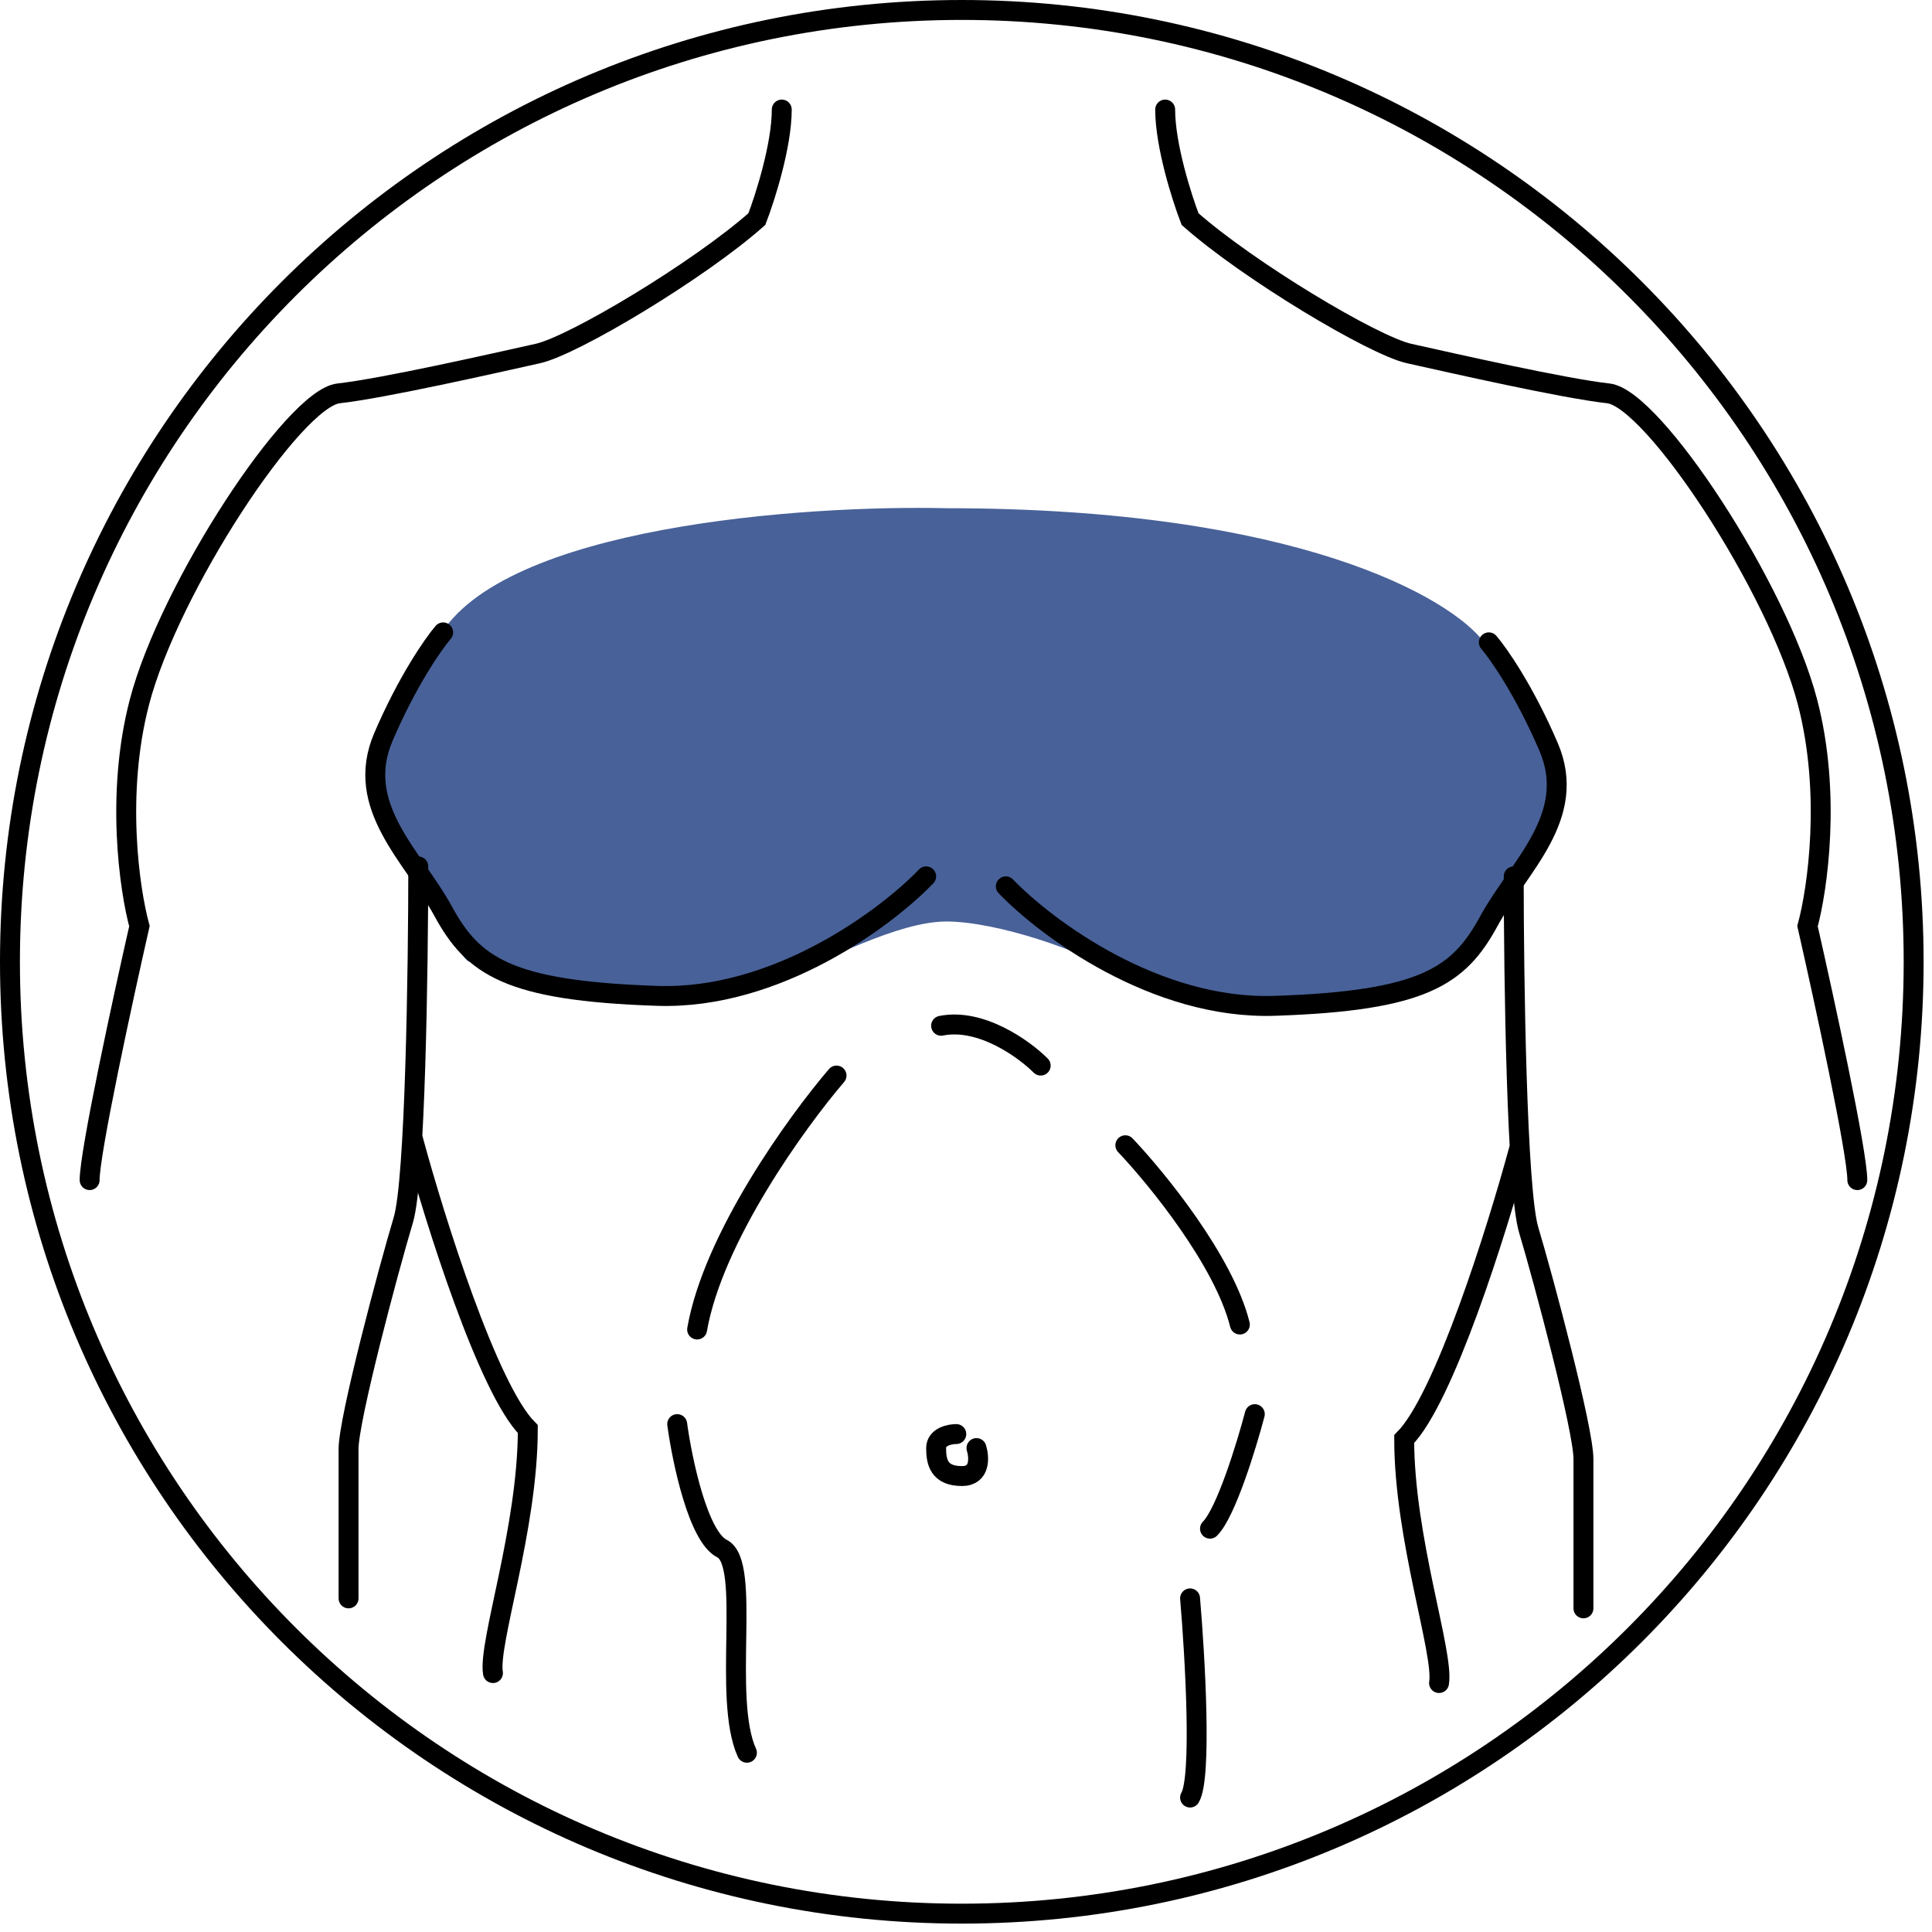 <svg width="194" height="194" viewBox="0 0 194 194" fill="none" xmlns="http://www.w3.org/2000/svg">
<g clip-path="url(#clip0_4694_30)">
<path d="M44.049 64.032C50.449 52.832 80.716 50.699 95.049 51.032C130.249 51.032 145.716 60.032 149.049 64.532C149.882 66.199 151.849 69.832 153.049 71.032C154.549 72.532 156.049 78.532 156.049 80.032C156.049 81.532 153.049 88.032 151.549 89.532C150.049 91.032 147.049 96.532 145.549 98.032C144.049 99.532 140.549 100.032 133.549 101.032C126.549 102.032 116.049 100.532 112.549 98.032C109.049 95.532 100.049 92.532 95.049 92.532C90.049 92.532 83.049 96.532 78.549 98.032C74.049 99.532 64.049 101.032 60.049 100.532C56.049 100.032 47.549 96.532 47.049 96.532C46.649 96.532 43.882 92.199 42.549 90.032C41.216 87.532 38.349 82.132 37.549 80.532C36.549 78.532 36.049 78.032 44.049 64.032Z" fill="#486198"/>
<path d="M96.578 192.157C149.365 192.157 192.157 149.365 192.157 96.578C192.157 43.792 149.365 1 96.578 1C43.792 1 1 43.792 1 96.578C1 149.365 43.792 192.157 96.578 192.157Z" stroke="black" stroke-width="2"/>
<path d="M96.025 144C95.35 144 94 144.281 94 145.406C94 146.811 94.289 148.217 96.604 148.217C98.456 148.217 98.34 146.343 98.051 145.406" stroke="black" stroke-width="2" stroke-linecap="round"/>
<path d="M9 118.5C9 115.7 12.333 100.333 14 93C13 89.333 11.6 79.7 14 70.5C17 59 29.5 40 34 39.5C38.5 39 49.5 36.5 54 35.5C57.6 34.7 70.167 27.167 76 22C76.833 19.833 78.5 14.6 78.5 11" stroke="black" stroke-width="2" stroke-linecap="round"/>
<path d="M186.5 118.5C186.5 115.7 183.167 100.333 181.5 93C182.5 89.333 183.9 79.7 181.5 70.5C178.5 59 166 40 161.5 39.5C157 39 146 36.5 141.5 35.5C137.9 34.7 125.333 27.167 119.5 22C118.667 19.833 117 14.6 117 11" stroke="black" stroke-width="2" stroke-linecap="round"/>
<path d="M101 89C105 93.167 116 101.4 128 101C143 100.5 146.5 98 149.5 92.5C152.5 87 158.5 82 155.5 75C153.1 69.4 150.5 65.667 149.5 64.5" stroke="black" stroke-width="2" stroke-linecap="round"/>
<path d="M93 88C89 92.167 78 100.4 66 100C51 99.5 47.5 97 44.5 91.5C41.5 86 35.5 81 38.5 74C40.9 68.4 43.5 64.667 44.5 63.5" stroke="black" stroke-width="2" stroke-linecap="round"/>
<path d="M152 88C152 98.167 152.3 119.5 153.5 123.5C155 128.5 159 143.5 159 146.5C159 148.9 159 157.5 159 161.5" stroke="black" stroke-width="2" stroke-linecap="round"/>
<path d="M42 87C42 97.167 41.7 118.5 40.5 122.5C39 127.5 35 142.5 35 145.5C35 147.9 35 156.5 35 160.5" stroke="black" stroke-width="2" stroke-linecap="round"/>
<path d="M152.5 115.5C150.333 123.5 145 140.5 141 144.5C141 154.5 145 166 144.5 169" stroke="black" stroke-width="2" stroke-linecap="round"/>
<path d="M41.5 114.5C43.667 122.5 49 139.5 53 143.5C53 153.5 49 165 49.5 168" stroke="black" stroke-width="2" stroke-linecap="round"/>
<path d="M113 115C116.167 118.333 122.9 126.6 124.5 133" stroke="black" stroke-width="2" stroke-linecap="round"/>
<path d="M126 142C125.167 145.167 123.1 151.9 121.5 153.5" stroke="black" stroke-width="2" stroke-linecap="round"/>
<path d="M119.5 160.5C120 166.333 120.7 178.5 119.5 180.5" stroke="black" stroke-width="2" stroke-linecap="round"/>
<path d="M104.5 107C102.833 105.333 98.5 102.2 94.5 103" stroke="black" stroke-width="2" stroke-linecap="round"/>
<path d="M84 108C80 112.667 71.6 124.3 70 133.5" stroke="black" stroke-width="2" stroke-linecap="round"/>
<path d="M68 143C68.5 146.667 70.1 154.3 72.5 155.5C75.5 157 72.5 170.5 75 176" stroke="black" stroke-width="2" stroke-linecap="round"/>
</g>
<defs>
<clipPath id="clip0_4694_30">
<rect width="194" height="194" fill="white"/>
</clipPath>
</defs>
</svg>
